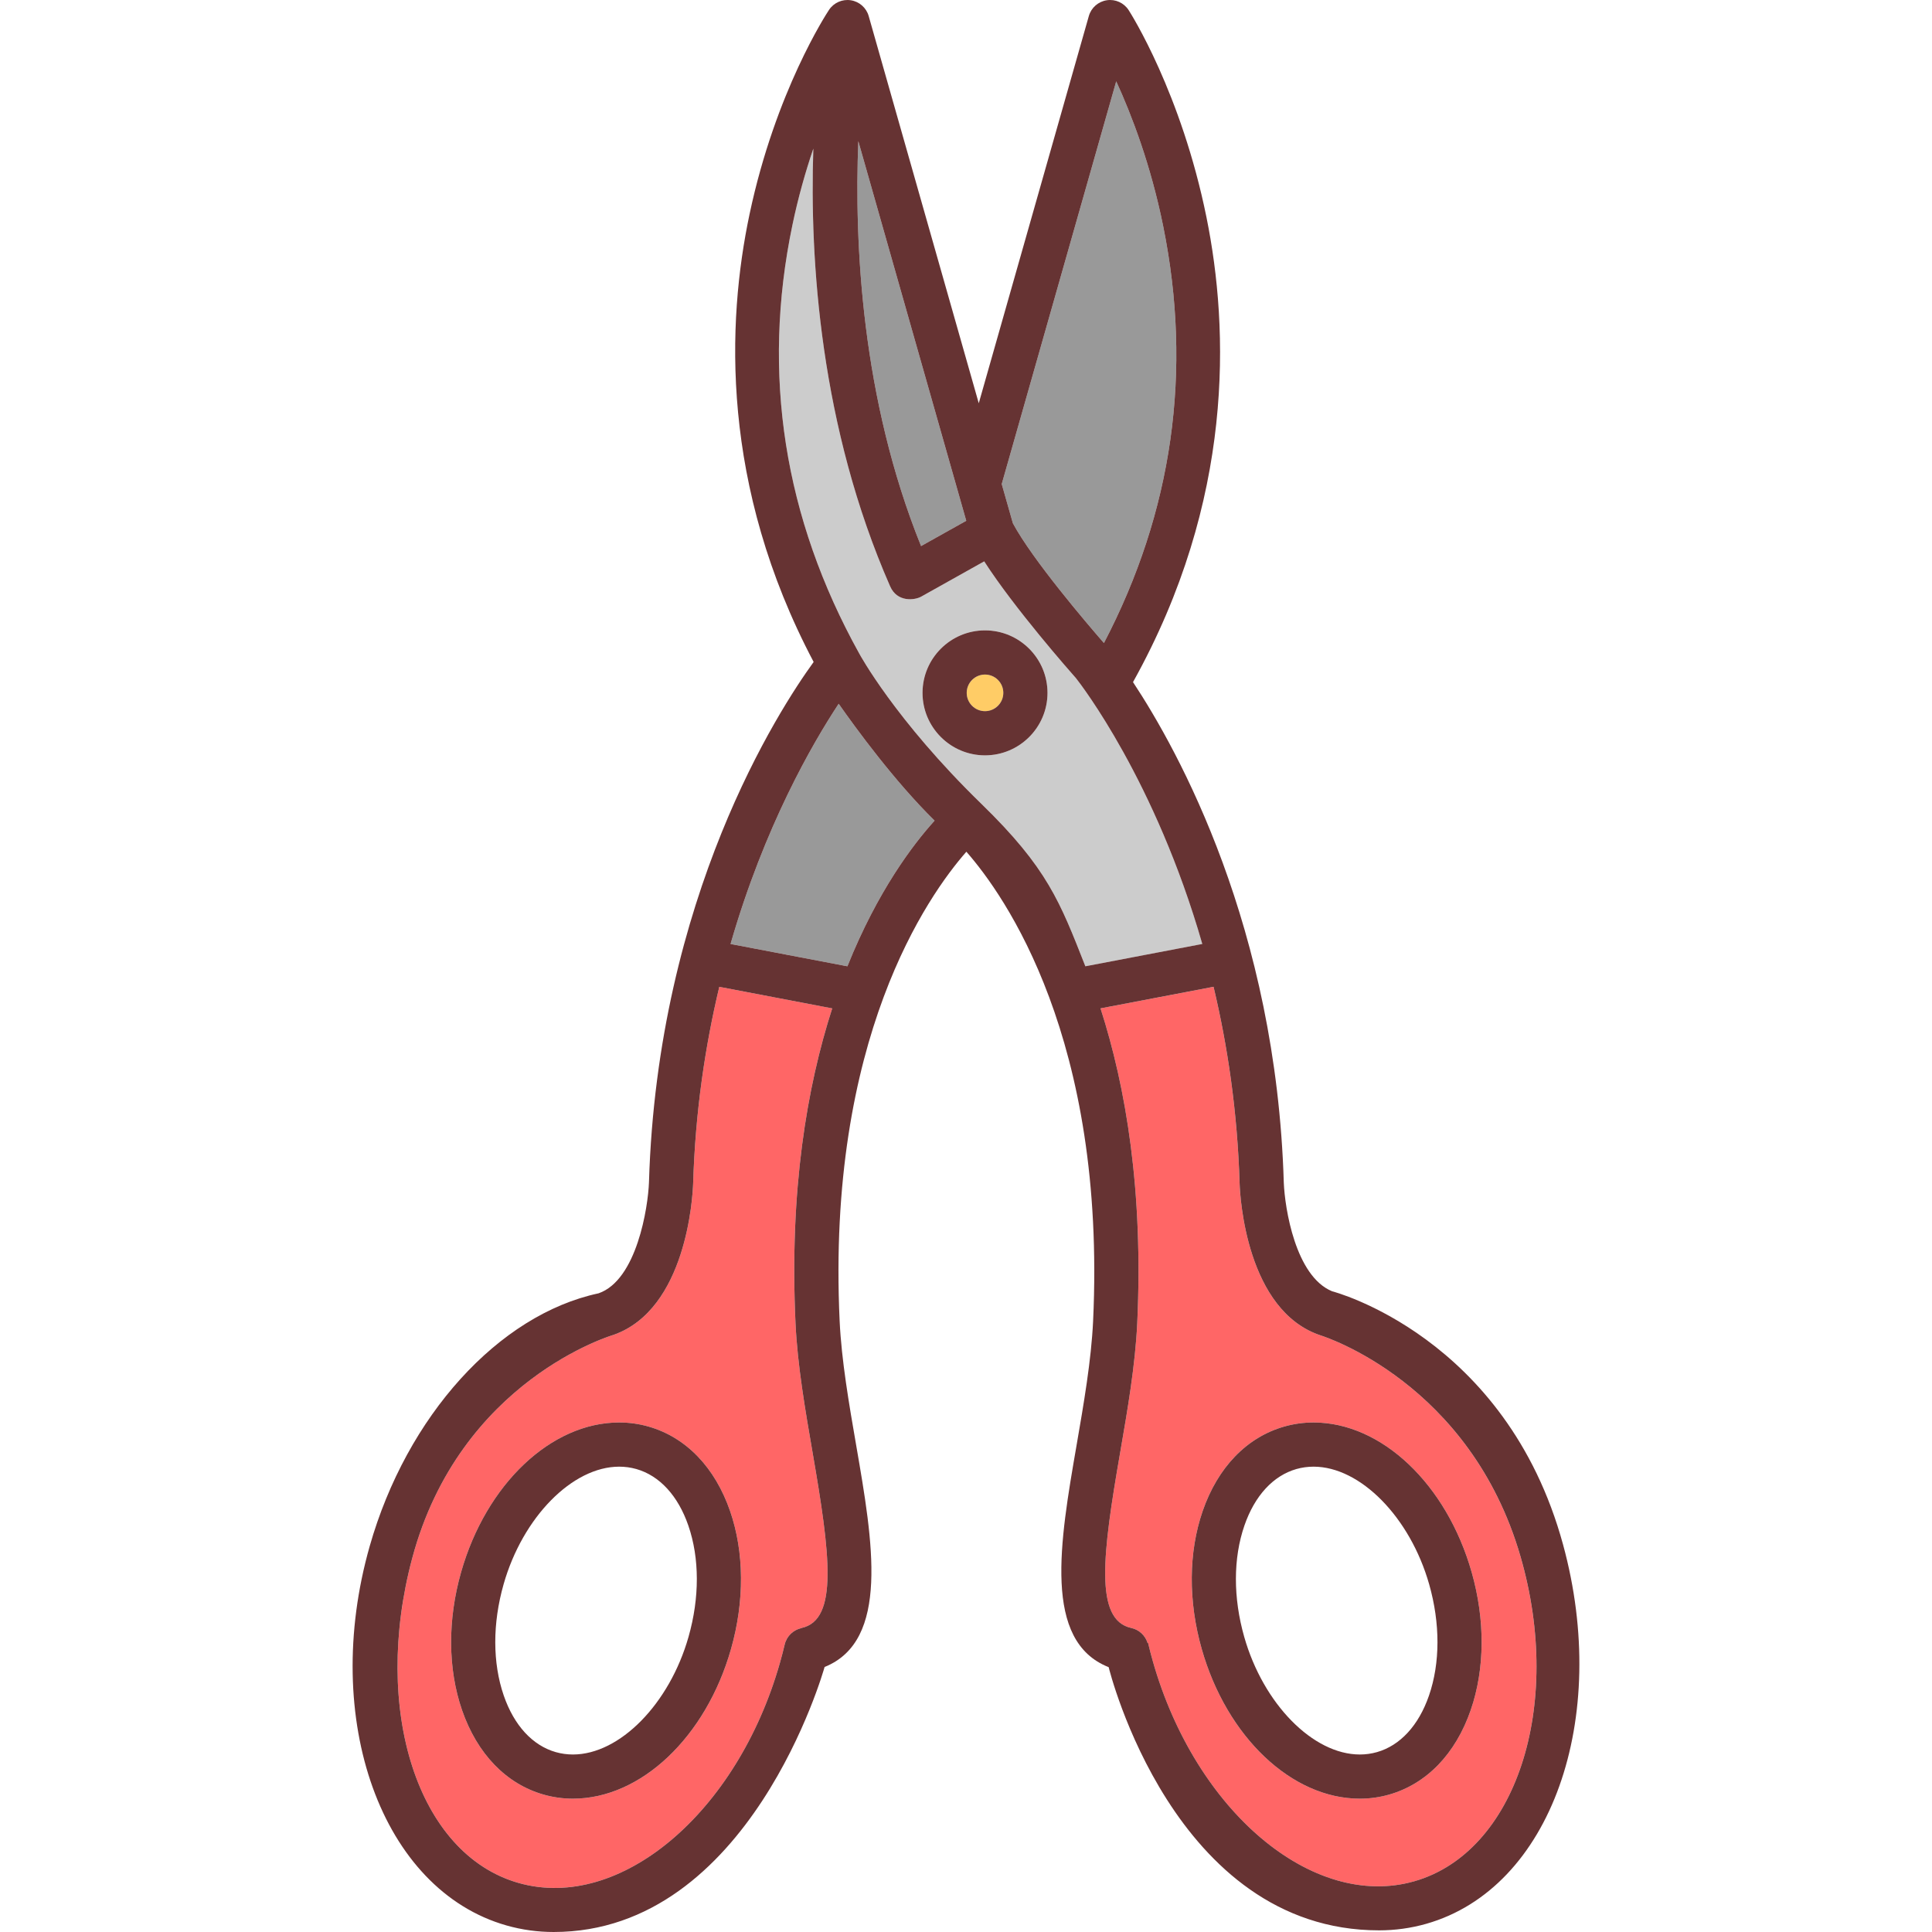 <?xml version="1.0" encoding="iso-8859-1"?>
<!-- Uploaded to: SVG Repo, www.svgrepo.com, Generator: SVG Repo Mixer Tools -->
<svg height="800px" width="800px" version="1.1" id="Capa_1" xmlns="http://www.w3.org/2000/svg" xmlns:xlink="http://www.w3.org/1999/xlink" 
	 viewBox="0 0 437.245 437.245" xml:space="preserve">
<g>
	<path style="fill:#FF6666;" d="M162.791,223.334c-3.174,13.281-5.434,28.202-5.924,44.582c-0.107,2.938-1.516,28.375-18.012,34.186
		c-0.002,0.001-34.74,10.102-45.568,50.561c-9.135,34.136,1.129,66.952,24.07,73.48c22.947,6.53,49.479-15.812,59.15-49.802
		c0.389-1.366,0.752-2.766,1.082-4.16c0.455-1.933,1.982-3.319,3.801-3.72l-0.002-0.02c8.416-1.818,6.473-16.829,2.547-39.522
		c-1.697-9.809-3.451-19.95-3.896-29.458c-1.404-29.988,2.566-53.439,8.307-71.248L162.791,223.334z M165.443,373.194
		c-5.676,19.947-20.389,33.879-35.781,33.879c-2.248,0-4.473-0.31-6.615-0.919c-8.492-2.417-15.059-9.216-18.488-19.146
		c-3.211-9.301-3.283-20.381-0.205-31.197c5.676-19.947,20.389-33.879,35.781-33.879c2.248,0,4.473,0.309,6.617,0.919
		c8.49,2.416,15.055,9.215,18.484,19.145C168.447,351.297,168.521,362.377,165.443,373.194z"/>
	<path style="fill:#999999;" d="M165.338,213.64l26.447,5.05c6.842-17.098,14.969-27.714,19.728-32.961
		c-9-8.837-17.746-20.801-21.705-26.455C183.924,168.189,173.008,187.005,165.338,213.64z"/>
	<path style="fill:#999999;" d="M218.678,117.862l-24.426-85.913c-0.918,23.082,0.701,58.219,14.201,91.637L218.678,117.862z"/>
	<path style="fill:#999999;" d="M249.84,145.53c15.549-29.807,20.064-61.518,13.404-94.374c-2.814-13.88-7.145-25.165-10.623-32.753
		l-25.912,91.145l2.525,8.879C233.654,126.656,245.888,140.987,249.84,145.53z"/>
	<path style="fill:#FFCC66;" d="M222.924,152.665c-2.283,0-4.141,1.858-4.141,4.142c0,2.284,1.858,4.142,4.141,4.142
		c2.285,0,4.143-1.857,4.143-4.142C227.066,154.523,225.209,152.665,222.924,152.665z"/>
	<path style="fill:#FF6666;" d="M298.972,302.255c-16.895-5.522-18.318-31.377-18.424-34.308
		c-0.49-16.402-2.738-31.341-5.902-44.618l-25.582,4.884c5.74,17.81,9.715,41.258,8.31,71.248
		c-0.445,9.508-2.199,19.649-3.896,29.458c-3.926,22.692-5.869,37.703,2.547,39.522c1.818,0.392,3.17,1.736,3.693,3.392l0.105-0.024
		c0.332,1.402,0.695,2.803,1.082,4.162c9.674,33.99,36.209,56.33,59.15,49.802c22.941-6.527,33.895-39.535,24.068-73.48
		C332.72,312.89,299.488,302.424,298.972,302.255z M332.853,387.007c-3.428,9.931-9.994,16.73-18.486,19.146
		c-2.143,0.609-4.367,0.919-6.613,0.919c-0.002,0-0.002,0-0.002,0c-15.393-0.001-30.105-13.933-35.781-33.88
		c-3.078-10.816-3.004-21.896,0.207-31.197c3.43-9.931,9.994-16.729,18.484-19.145c2.145-0.61,4.369-0.919,6.617-0.919
		c15.393,0,30.105,13.932,35.781,33.879C336.138,366.627,336.066,377.707,332.853,387.007z"/>
	<path style="fill:#CCCCCC;" d="M243.523,153.495c-1.336-1.507-13.943-15.82-20.779-26.449l-14.275,7.991
		c-1.445,0.799-5.402,1.335-7.014-2.335c-15.812-36.037-18.24-73.802-17.383-99.062c-1.752,5.155-3.412,10.953-4.736,17.299
		c-7.021,33.649-1.93,66.257,15.133,96.98c0.002,0.003,8.031,14.935,27.623,33.992c14.975,14.568,17.789,22.165,23.547,36.778
		l26.463-5.053C261.478,176.671,244.601,154.861,243.523,153.495z M222.924,170.948c-7.797,0-14.141-6.344-14.141-14.142
		c0-7.798,6.344-14.142,14.141-14.142c7.799,0,14.143,6.344,14.143,14.142C237.066,164.604,230.722,170.948,222.924,170.948z"/>
	<path style="fill:#663333;" d="M222.924,142.665c-7.797,0-14.141,6.344-14.141,14.142c0,7.798,6.344,14.142,14.141,14.142
		c7.799,0,14.143-6.344,14.143-14.142C237.066,149.008,230.722,142.665,222.924,142.665z M222.924,160.948
		c-2.283,0-4.141-1.857-4.141-4.142c0-2.283,1.858-4.142,4.141-4.142c2.285,0,4.143,1.858,4.143,4.142
		C227.066,159.09,225.209,160.948,222.924,160.948z"/>
	<path style="fill:#663333;" d="M146.752,322.85c-2.145-0.61-4.369-0.919-6.617-0.919c-15.393,0-30.105,13.932-35.781,33.879
		c-3.078,10.816-3.006,21.896,0.205,31.197c3.43,9.931,9.996,16.73,18.488,19.146c2.143,0.609,4.367,0.919,6.615,0.919
		c15.393,0,30.105-13.932,35.781-33.879c3.078-10.817,3.004-21.897-0.207-31.198C161.806,332.065,155.242,325.266,146.752,322.85z
		 M155.824,370.457c-4.316,15.174-15.564,26.616-26.162,26.616c-1.322,0-2.627-0.181-3.879-0.537
		c-5.26-1.496-9.439-6.04-11.771-12.793c-2.549-7.382-2.564-16.33-0.039-25.196c4.316-15.173,15.564-26.615,26.162-26.615
		c1.322,0,2.627,0.181,3.881,0.537c5.256,1.496,9.435,6.039,11.767,12.792C158.334,352.643,158.347,361.591,155.824,370.457z"/>
	<path style="fill:#663333;" d="M297.279,321.931c-2.248,0-4.473,0.309-6.617,0.919c-8.49,2.416-15.055,9.215-18.484,19.145
		c-3.211,9.302-3.285,20.381-0.207,31.197c5.676,19.947,20.389,33.879,35.781,33.88c0,0,0,0,0.002,0c2.246,0,4.471-0.31,6.613-0.919
		c8.492-2.416,15.059-9.216,18.486-19.146c3.213-9.301,3.285-20.381,0.207-31.197C327.385,335.863,312.672,321.931,297.279,321.931z
		 M323.402,383.743c-2.332,6.753-6.514,11.296-11.773,12.793c-1.252,0.356-2.555,0.537-3.875,0.537h-0.002
		c-10.598-0.001-21.846-11.443-26.162-26.616c-2.523-8.865-2.51-17.813,0.041-25.196c2.332-6.753,6.512-11.296,11.768-12.792
		c1.254-0.356,2.559-0.537,3.881-0.537c10.598,0,21.846,11.442,26.164,26.616C325.967,367.413,325.951,376.361,323.402,383.743z"/>
	<path style="fill:#663333;" d="M301.465,292.233c-8.273-3.41-10.693-18.769-10.922-24.616
		c-1.727-57.715-23.814-97.642-34.123-113.244c22.938-41.173,21.771-79.81,16.625-105.203c-5.701-28.12-17.123-46.118-17.607-46.871
		c-1.061-1.653-2.996-2.535-4.938-2.243c-1.945,0.288-3.541,1.688-4.078,3.579l-24.91,87.628L196.599,3.634
		c-0.535-1.877-2.111-3.272-4.039-3.573c-1.934-0.301-3.855,0.548-4.936,2.172c-0.49,0.739-12.105,18.428-17.988,46.239
		c-5.174,24.448-6.594,61.407,14.506,101.343c-7.857,10.826-35.338,53.151-37.27,117.77c-0.203,5.59-2.74,22.13-11.412,25.117
		c-22.631,4.84-43.406,27.764-51.791,57.224c-11.178,39.293,2.705,77.799,30.951,85.836c3.521,1.002,7.098,1.483,10.691,1.483
		c44.395,0,61.145-59.37,61.307-59.977c14.797-5.946,10.924-28.346,7.17-50.054c-1.645-9.506-3.344-19.336-3.762-28.221
		c-2.99-63.859,19.979-96.321,28.68-106.232c8.701,9.91,31.67,42.372,28.68,106.232c-0.418,8.885-2.117,18.715-3.762,28.221
		c-3.764,21.761-7.643,44.214,7.283,50.093c0.125,0.469,14.633,59.566,61.193,59.566c3.592,0,7.172-0.482,10.691-1.483
		c28.246-8.037,41.719-46.428,30.951-85.836C340.838,302.327,301.465,292.233,301.465,292.233z M252.621,18.403
		c3.479,7.588,7.809,18.873,10.623,32.753c6.66,32.856,2.145,64.567-13.404,94.374c-3.951-4.543-16.186-18.874-20.605-27.103
		l-2.525-8.879L252.621,18.403z M194.252,31.949l24.426,85.913l-10.225,5.724C194.953,90.168,193.334,55.031,194.252,31.949z
		 M180.039,299.462c0.445,9.508,2.199,19.649,3.896,29.458c3.926,22.692,5.869,37.703-2.547,39.522l0.002,0.02
		c-1.818,0.4-3.346,1.787-3.801,3.72c-0.33,1.395-0.693,2.794-1.082,4.16c-9.672,33.989-36.203,56.332-59.15,49.802
		c-22.942-6.528-33.205-39.345-24.07-73.48c10.828-40.46,45.566-50.56,45.568-50.561c16.496-5.811,17.904-31.248,18.012-34.186
		c0.49-16.38,2.75-31.301,5.924-44.582l25.555,4.88C182.605,246.022,178.635,269.473,180.039,299.462z M191.785,218.69l-26.447-5.05
		c7.67-26.636,18.586-45.451,24.471-54.366c3.959,5.654,12.705,17.618,21.705,26.455
		C206.754,190.976,198.627,201.592,191.785,218.69z M245.638,218.688c-5.758-14.613-8.572-22.21-23.547-36.778
		c-19.592-19.058-27.621-33.989-27.623-33.992c-17.062-30.723-22.154-63.33-15.133-96.98c1.324-6.346,2.984-12.143,4.736-17.299
		c-0.857,25.261,1.57,63.025,17.383,99.062c1.611,3.67,5.568,3.134,7.014,2.335l14.275-7.991
		c6.836,10.629,19.443,24.942,20.779,26.449c1.078,1.366,17.955,23.176,28.578,60.141L245.638,218.688z M320.056,425.772
		c-22.941,6.528-49.477-15.811-59.15-49.802c-0.387-1.359-0.75-2.76-1.082-4.162l-0.105,0.024c-0.523-1.655-1.875-2.999-3.693-3.392
		c-8.416-1.818-6.473-16.829-2.547-39.522c1.697-9.809,3.451-19.95,3.896-29.458c1.404-29.99-2.57-53.438-8.31-71.248l25.582-4.884
		c3.164,13.277,5.412,28.216,5.902,44.618c0.105,2.931,1.529,28.785,18.424,34.308c0.516,0.169,33.748,10.635,45.152,50.036
		C353.951,386.237,342.998,419.245,320.056,425.772z"/>
</g>
</svg>